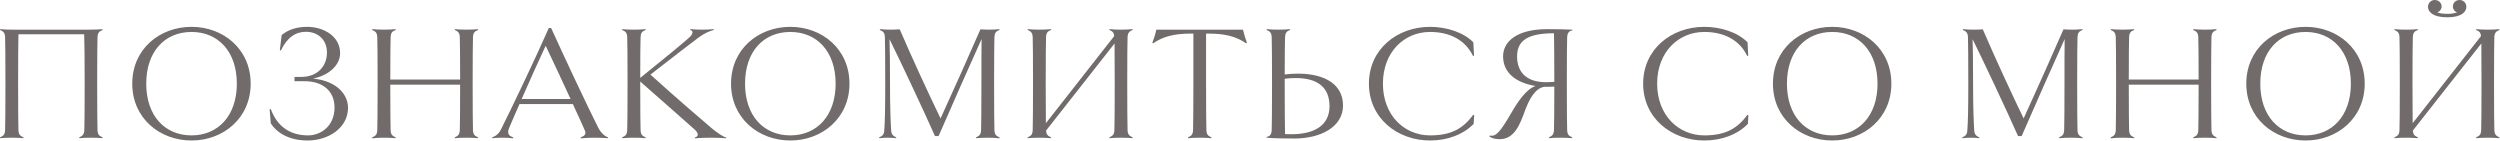 <?xml version="1.0" encoding="UTF-8"?> <svg xmlns="http://www.w3.org/2000/svg" width="425" height="24" viewBox="0 0 425 24" fill="none"><path d="M16.576 22.092C16.604 22.848 16.828 23.1 17.444 23.352L17.416 23.492C16.884 23.436 16.1 23.408 15.456 23.408C14.812 23.408 14.028 23.436 13.496 23.492L13.468 23.352C14.056 23.1 14.308 22.848 14.336 22.092C14.364 21.252 14.392 18.564 14.392 14.224C14.392 9.884 14.364 7.196 14.308 5.824H3.136C3.108 7.196 3.08 9.884 3.08 14.224C3.08 18.564 3.108 21.252 3.136 22.092C3.164 22.848 3.388 23.1 4.004 23.352L3.976 23.492C3.444 23.436 2.632 23.408 2.016 23.408C1.372 23.408 0.588 23.436 0.028 23.492L-5.29587e-05 23.352C0.616 23.1 0.84 22.848 0.868 22.092C0.896 21.252 0.924 18.564 0.924 14.224C0.924 9.856 0.896 7.168 0.868 6.356C0.84 5.6 0.616 5.348 -5.29587e-05 5.096L0.028 4.956C0.588 5.012 1.372 5.04 2.296 5.04H15.176C16.1 5.04 16.884 5.012 17.416 4.956L17.444 5.096C16.828 5.348 16.604 5.6 16.576 6.356C16.548 7.168 16.52 9.856 16.52 14.224C16.52 18.564 16.548 21.252 16.576 22.092ZM42.614 14.224C42.614 20.076 37.966 23.884 32.562 23.884C27.13 23.884 22.482 20.076 22.482 14.224C22.482 8.344 27.13 4.564 32.562 4.564C37.966 4.564 42.614 8.344 42.614 14.224ZM40.262 14.224C40.262 8.736 37.07 5.432 32.562 5.432C28.026 5.432 24.862 8.736 24.862 14.224C24.862 19.684 28.026 23.016 32.562 23.016C37.07 23.016 40.262 19.684 40.262 14.224ZM53.227 13.356C57.343 13.776 59.163 16.128 59.163 18.312C59.163 21.784 55.776 23.884 52.303 23.884C48.776 23.884 46.871 22.288 46.032 20.972L45.836 18.592L46.032 18.536C47.123 21.504 49.307 23.016 52.388 23.016C54.516 23.016 56.867 21.448 56.867 18.284C56.867 15.512 54.935 13.804 51.743 13.804H50.063V13.076H51.184C54.039 13.076 55.58 11.2 55.58 8.932C55.58 6.692 53.983 5.404 52.023 5.404C50.288 5.404 48.831 6.328 47.739 8.596L47.572 8.512L47.88 5.964C48.916 5.096 50.343 4.564 52.219 4.564C55.02 4.564 57.819 6.16 57.819 9.044C57.819 11.116 55.859 12.824 53.227 13.356ZM80.406 22.092C80.434 22.848 80.686 23.1 81.274 23.352L81.246 23.492C80.854 23.436 79.93 23.408 79.286 23.408C78.642 23.408 77.858 23.436 77.326 23.492L77.298 23.352C77.914 23.1 78.138 22.848 78.166 22.092C78.194 21.252 78.222 18.62 78.222 14.392H66.35C66.35 18.62 66.378 21.252 66.406 22.092C66.434 22.848 66.658 23.1 67.274 23.352L67.246 23.492C66.714 23.436 65.902 23.408 65.286 23.408C64.642 23.408 63.858 23.436 63.298 23.52L63.27 23.352C63.886 23.1 64.11 22.848 64.138 22.092C64.166 21.252 64.194 18.564 64.194 14.224C64.194 9.856 64.166 7.168 64.138 6.356C64.11 5.6 63.886 5.348 63.27 5.096L63.298 4.956C63.858 5.012 64.642 5.04 65.286 5.04C65.902 5.04 66.714 5.012 67.246 4.956L67.274 5.096C66.658 5.32 66.434 5.6 66.406 6.328C66.378 7.112 66.35 9.576 66.35 13.524H78.222C78.222 9.576 78.194 7.112 78.166 6.356C78.138 5.6 77.914 5.348 77.298 5.096L77.326 4.956C77.858 5.012 78.642 5.04 79.286 5.04C79.93 5.04 80.714 5.012 81.246 4.956L81.274 5.096C80.686 5.32 80.434 5.6 80.406 6.328C80.378 7.168 80.35 9.856 80.35 14.224C80.35 18.564 80.378 21.252 80.406 22.092ZM101.726 21.756C102.146 22.568 102.818 23.184 103.378 23.352L103.35 23.492C102.65 23.436 101.81 23.408 101.11 23.408C100.41 23.408 99.486 23.436 98.758 23.52L98.702 23.352C99.486 23.072 99.71 22.764 99.374 22.064C99.066 21.336 98.31 19.684 97.386 17.696H88.314C87.586 19.348 86.942 20.804 86.55 21.756C86.186 22.68 86.438 23.072 87.25 23.352L87.222 23.52C86.634 23.436 85.962 23.408 85.43 23.408C84.786 23.408 84.226 23.436 83.694 23.492L83.666 23.352C84.198 23.184 84.786 22.792 85.178 21.98C87.11 18.116 90.946 10.108 93.298 4.76H93.69C95.818 9.464 100.074 18.508 101.726 21.756ZM88.678 16.828H96.994C95.51 13.608 93.746 9.828 92.766 7.784C91.702 10.052 90.05 13.692 88.678 16.828ZM120.908 21.728C121.72 22.428 122.924 23.268 123.456 23.38L123.428 23.52C122.896 23.436 121.496 23.408 120.936 23.408C120.404 23.408 118.724 23.436 118.136 23.52L118.108 23.38C118.752 23.212 118.836 22.708 118.08 22.008C116.54 20.608 113.74 18.2 108.84 13.86V14.224C108.84 18.564 108.868 21.252 108.896 22.092C108.924 22.848 109.148 23.1 109.764 23.352L109.736 23.492C109.204 23.436 108.392 23.408 107.776 23.408C107.132 23.408 106.348 23.436 105.788 23.492L105.76 23.352C106.376 23.1 106.6 22.848 106.628 22.092C106.656 21.252 106.684 18.564 106.684 14.224C106.684 9.856 106.656 7.168 106.628 6.356C106.6 5.6 106.376 5.348 105.76 5.096L105.788 4.956C106.348 5.012 107.132 5.04 107.776 5.04C108.392 5.04 109.204 5.012 109.736 4.956L109.764 5.096C109.148 5.32 108.924 5.6 108.896 6.328C108.868 7.112 108.84 9.436 108.84 13.244C113.012 9.884 115.84 7.56 117.072 6.468C117.912 5.768 117.884 5.208 117.324 5.096L117.352 4.956C118.108 5.012 118.808 5.04 119.368 5.04C119.9 5.04 120.74 5.012 121.328 4.956L121.356 5.096C120.824 5.208 119.816 5.6 118.864 6.3C116.988 7.728 115.168 9.1 110.576 12.684C115.112 16.772 119.088 20.188 120.908 21.728ZM144.409 14.224C144.409 20.076 139.761 23.884 134.357 23.884C128.925 23.884 124.277 20.076 124.277 14.224C124.277 8.344 128.925 4.564 134.357 4.564C139.761 4.564 144.409 8.344 144.409 14.224ZM142.057 14.224C142.057 8.736 138.865 5.432 134.357 5.432C129.821 5.432 126.657 8.736 126.657 14.224C126.657 19.684 129.821 23.016 134.357 23.016C138.865 23.016 142.057 19.684 142.057 14.224ZM169.053 22.092C169.081 22.848 169.305 23.1 169.921 23.352L169.893 23.52C169.361 23.436 168.549 23.408 167.933 23.408C167.289 23.408 166.505 23.436 165.945 23.492L165.917 23.352C166.533 23.1 166.757 22.848 166.785 22.092C166.813 21.252 166.841 18.564 166.841 14.224C166.841 10.472 166.841 8.176 166.869 6.636C164.657 11.564 162.305 16.828 159.561 23.128H158.945C157.125 19.012 152.925 10.08 151.217 6.664C151.273 8.456 151.301 10.388 151.301 14.224C151.301 18.424 151.413 20.804 151.497 22.204C151.553 22.932 151.917 23.156 152.365 23.352L152.337 23.492C151.889 23.436 151.385 23.408 150.937 23.408C150.517 23.408 150.013 23.436 149.481 23.492L149.453 23.352C149.929 23.156 150.293 22.932 150.321 22.204C150.433 20.804 150.489 18.564 150.489 14.224C150.489 9.856 150.461 7.168 150.433 6.356C150.405 5.6 150.181 5.348 149.565 5.096L149.593 4.956C150.153 5.012 150.797 5.04 151.385 5.04C151.945 5.04 152.673 5.012 152.953 4.984C155.025 9.8 157.937 16.1 159.897 20.132C161.829 15.932 164.937 8.96 166.673 4.984C167.037 5.012 167.597 5.04 168.185 5.04C168.717 5.04 169.361 5.012 169.893 4.956L169.921 5.096C169.305 5.32 169.081 5.6 169.053 6.328C169.025 7.168 168.997 9.856 168.997 14.224C168.997 18.564 169.025 21.252 169.053 22.092ZM191.686 22.092C191.714 22.848 191.966 23.1 192.554 23.352L192.526 23.492C191.994 23.436 191.21 23.408 190.566 23.408C189.922 23.408 189.138 23.436 188.606 23.492L188.578 23.352C189.194 23.1 189.418 22.848 189.446 22.092C189.474 21.252 189.502 18.564 189.502 14.224C189.502 11.004 189.474 8.708 189.474 7.392L177.826 22.204C177.882 22.876 178.106 23.1 178.694 23.352L178.666 23.492C178.134 23.436 177.322 23.408 176.706 23.408C176.062 23.408 175.278 23.436 174.718 23.492L174.69 23.352C175.306 23.1 175.53 22.848 175.558 22.092C175.586 21.252 175.614 18.564 175.614 14.224C175.614 9.856 175.586 7.168 175.558 6.356C175.53 5.6 175.306 5.348 174.69 5.096L174.718 4.956C175.278 5.012 176.062 5.04 176.706 5.04C177.322 5.04 178.134 5.012 178.666 4.956L178.694 5.096C178.078 5.32 177.854 5.6 177.826 6.328C177.798 7.168 177.77 9.856 177.77 14.224C177.77 17.332 177.798 19.6 177.798 20.944L189.418 6.132C189.362 5.544 189.138 5.32 188.578 5.096L188.606 4.956C189.138 5.012 189.922 5.04 190.566 5.04C191.21 5.04 191.994 5.012 192.526 4.956L192.554 5.096C191.966 5.32 191.714 5.6 191.686 6.328C191.658 7.168 191.63 9.856 191.63 14.224C191.63 18.564 191.658 21.252 191.686 22.092ZM211.975 7.224L211.835 7.364C210.099 6.132 208.055 5.712 205.479 5.712H205.031V14.224C205.031 18.564 205.059 21.252 205.087 22.092C205.115 22.848 205.339 23.1 205.955 23.352L205.927 23.492C205.395 23.436 204.583 23.408 203.939 23.408C203.323 23.408 202.539 23.436 201.979 23.492L201.951 23.352C202.567 23.1 202.791 22.848 202.819 22.092C202.847 21.252 202.875 18.564 202.875 14.224V5.712H202.427C199.851 5.712 197.779 6.132 196.043 7.364L195.903 7.252C196.155 6.636 196.463 5.656 196.575 5.04H211.303C211.443 5.656 211.723 6.608 211.975 7.224ZM220.053 23.548C218.625 23.548 216.469 23.52 215.321 23.408V23.268C215.797 23.212 216.161 22.932 216.189 22.092C216.217 21.252 216.245 18.564 216.245 14.224C216.245 9.856 216.217 7.168 216.189 6.356C216.161 5.6 215.937 5.348 215.321 5.096L215.349 4.956C215.909 5.012 216.693 5.04 217.309 5.04C217.953 5.04 218.765 5.012 219.297 4.956L219.325 5.096C218.709 5.32 218.485 5.6 218.457 6.356C218.429 7.112 218.401 9.576 218.401 12.656C219.157 12.572 219.913 12.516 220.613 12.516C225.485 12.516 228.313 14.532 228.313 17.92C228.313 21.644 224.421 23.548 220.053 23.548ZM219.521 22.82C223.413 22.82 226.017 21.336 226.017 18.06C226.017 14.952 224.113 13.272 220.305 13.272C219.717 13.272 219.073 13.3 218.401 13.384V14.532C218.401 18.9 218.429 21.532 218.457 22.792C218.849 22.82 219.185 22.82 219.521 22.82ZM243.105 23.884C237.533 23.884 232.717 20.076 232.717 14.224C232.717 8.344 237.533 4.564 243.105 4.564C245.877 4.564 248.761 5.46 250.469 7.196L250.581 9.464L250.413 9.52C249.097 6.776 246.437 5.432 243.105 5.432C238.737 5.432 235.097 8.82 235.097 14.224C235.097 19.6 238.737 23.016 243.105 23.016C246.661 23.016 248.705 21.896 250.441 19.516L250.609 19.6L250.525 21.056C248.789 22.848 246.101 23.884 243.105 23.884ZM267.285 5.04V5.18C266.837 5.236 266.445 5.488 266.417 6.356C266.389 7.168 266.361 9.856 266.361 14.224C266.361 18.564 266.389 21.252 266.417 22.092C266.445 22.848 266.669 23.1 267.285 23.352L267.257 23.492C266.725 23.436 265.941 23.408 265.297 23.408C264.653 23.408 263.645 23.436 263.337 23.492L263.309 23.352C263.897 23.1 264.149 22.848 264.177 22.092C264.205 21.252 264.233 18.564 264.233 14.728C263.673 14.756 263.113 14.756 262.525 14.756C260.985 15.008 260.005 16.8 259.277 18.732C258.381 21.196 257.457 23.66 254.937 23.66C254.321 23.66 253.677 23.548 253.201 23.212L253.257 23.044C254.293 23.268 254.993 22.512 256.897 19.236C258.045 17.248 259.445 15.176 261.041 14.616C257.793 14.084 255.525 12.432 255.525 9.576C255.525 7.056 257.877 4.956 263.029 4.956C264.681 4.956 266.193 4.984 267.285 5.04ZM262.833 13.972C263.309 13.972 263.757 13.944 264.233 13.916C264.233 10.22 264.205 7.056 264.177 5.656C259.781 5.656 257.905 6.86 257.905 9.576C257.905 12.124 259.333 13.972 262.833 13.972ZM289.723 23.884C284.151 23.884 279.335 20.076 279.335 14.224C279.335 8.344 284.151 4.564 289.723 4.564C292.495 4.564 295.379 5.46 297.087 7.196L297.199 9.464L297.031 9.52C295.715 6.776 293.055 5.432 289.723 5.432C285.355 5.432 281.715 8.82 281.715 14.224C281.715 19.6 285.355 23.016 289.723 23.016C293.279 23.016 295.323 21.896 297.059 19.516L297.227 19.6L297.143 21.056C295.407 22.848 292.719 23.884 289.723 23.884ZM321.532 14.224C321.532 20.076 316.884 23.884 311.48 23.884C306.048 23.884 301.4 20.076 301.4 14.224C301.4 8.344 306.048 4.564 311.48 4.564C316.884 4.564 321.532 8.344 321.532 14.224ZM319.18 14.224C319.18 8.736 315.988 5.432 311.48 5.432C306.944 5.432 303.78 8.736 303.78 14.224C303.78 19.684 306.944 23.016 311.48 23.016C315.988 23.016 319.18 19.684 319.18 14.224ZM353.175 22.092C353.203 22.848 353.427 23.1 354.043 23.352L354.015 23.52C353.483 23.436 352.671 23.408 352.055 23.408C351.411 23.408 350.627 23.436 350.067 23.492L350.039 23.352C350.655 23.1 350.879 22.848 350.907 22.092C350.935 21.252 350.963 18.564 350.963 14.224C350.963 10.472 350.963 8.176 350.991 6.636C348.779 11.564 346.427 16.828 343.683 23.128H343.067C341.247 19.012 337.047 10.08 335.339 6.664C335.395 8.456 335.423 10.388 335.423 14.224C335.423 18.424 335.535 20.804 335.619 22.204C335.675 22.932 336.039 23.156 336.487 23.352L336.459 23.492C336.011 23.436 335.507 23.408 335.059 23.408C334.639 23.408 334.135 23.436 333.603 23.492L333.575 23.352C334.051 23.156 334.415 22.932 334.443 22.204C334.555 20.804 334.611 18.564 334.611 14.224C334.611 9.856 334.583 7.168 334.555 6.356C334.527 5.6 334.303 5.348 333.687 5.096L333.715 4.956C334.275 5.012 334.919 5.04 335.507 5.04C336.067 5.04 336.795 5.012 337.075 4.984C339.147 9.8 342.059 16.1 344.019 20.132C345.951 15.932 349.059 8.96 350.795 4.984C351.159 5.012 351.719 5.04 352.307 5.04C352.839 5.04 353.483 5.012 354.015 4.956L354.043 5.096C353.427 5.32 353.203 5.6 353.175 6.328C353.147 7.168 353.119 9.856 353.119 14.224C353.119 18.564 353.147 21.252 353.175 22.092ZM375.948 22.092C375.976 22.848 376.228 23.1 376.816 23.352L376.788 23.492C376.396 23.436 375.472 23.408 374.828 23.408C374.184 23.408 373.4 23.436 372.868 23.492L372.84 23.352C373.456 23.1 373.68 22.848 373.708 22.092C373.736 21.252 373.764 18.62 373.764 14.392H361.892C361.892 18.62 361.92 21.252 361.948 22.092C361.976 22.848 362.2 23.1 362.816 23.352L362.788 23.492C362.256 23.436 361.444 23.408 360.828 23.408C360.184 23.408 359.4 23.436 358.84 23.52L358.812 23.352C359.428 23.1 359.652 22.848 359.68 22.092C359.708 21.252 359.736 18.564 359.736 14.224C359.736 9.856 359.708 7.168 359.68 6.356C359.652 5.6 359.428 5.348 358.812 5.096L358.84 4.956C359.4 5.012 360.184 5.04 360.828 5.04C361.444 5.04 362.256 5.012 362.788 4.956L362.816 5.096C362.2 5.32 361.976 5.6 361.948 6.328C361.92 7.112 361.892 9.576 361.892 13.524H373.764C373.764 9.576 373.736 7.112 373.708 6.356C373.68 5.6 373.456 5.348 372.84 5.096L372.868 4.956C373.4 5.012 374.184 5.04 374.828 5.04C375.472 5.04 376.256 5.012 376.788 4.956L376.816 5.096C376.228 5.32 375.976 5.6 375.948 6.328C375.92 7.168 375.892 9.856 375.892 14.224C375.892 18.564 375.92 21.252 375.948 22.092ZM402.001 14.224C402.001 20.076 397.353 23.884 391.949 23.884C386.517 23.884 381.869 20.076 381.869 14.224C381.869 8.344 386.517 4.564 391.949 4.564C397.353 4.564 402.001 8.344 402.001 14.224ZM399.649 14.224C399.649 8.736 396.457 5.432 391.949 5.432C387.413 5.432 384.249 8.736 384.249 14.224C384.249 19.684 387.413 23.016 391.949 23.016C396.457 23.016 399.649 19.684 399.649 14.224ZM416.032 2.94C413.624 2.94 412.756 2.044 412.756 1.148C412.756 0.532 413.26 0 413.904 0C414.548 0 415.08 0.476 415.08 1.12C415.08 1.484 414.8 1.96 414.324 2.1C414.828 2.296 415.444 2.352 416.032 2.352C416.592 2.352 417.208 2.296 417.712 2.1C417.236 1.96 416.984 1.484 416.984 1.12C416.984 0.476 417.488 0 418.132 0C418.804 0 419.28 0.532 419.28 1.148C419.28 2.016 418.468 2.94 416.032 2.94ZM424.04 22.092C424.068 22.848 424.32 23.1 424.908 23.352L424.88 23.492C424.348 23.436 423.564 23.408 422.92 23.408C422.276 23.408 421.492 23.436 420.96 23.492L420.932 23.352C421.548 23.1 421.772 22.848 421.8 22.092C421.828 21.252 421.856 18.564 421.856 14.224C421.856 11.004 421.828 8.708 421.828 7.392L410.18 22.204C410.236 22.876 410.46 23.1 411.048 23.352L411.02 23.492C410.488 23.436 409.676 23.408 409.06 23.408C408.416 23.408 407.632 23.436 407.072 23.492L407.044 23.352C407.66 23.1 407.884 22.848 407.912 22.092C407.94 21.252 407.968 18.564 407.968 14.224C407.968 9.856 407.94 7.168 407.912 6.356C407.884 5.6 407.66 5.348 407.044 5.096L407.072 4.956C407.632 5.012 408.416 5.04 409.06 5.04C409.676 5.04 410.488 5.012 411.02 4.956L411.048 5.096C410.432 5.32 410.208 5.6 410.18 6.328C410.152 7.168 410.124 9.856 410.124 14.224C410.124 17.332 410.152 19.6 410.152 20.944L421.772 6.132C421.716 5.544 421.492 5.32 420.932 5.096L420.96 4.956C421.492 5.012 422.276 5.04 422.92 5.04C423.564 5.04 424.348 5.012 424.88 4.956L424.908 5.096C424.32 5.32 424.068 5.6 424.04 6.328C424.012 7.168 423.984 9.856 423.984 14.224C423.984 18.564 424.012 21.252 424.04 22.092Z" fill="#716B6B"></path></svg> 